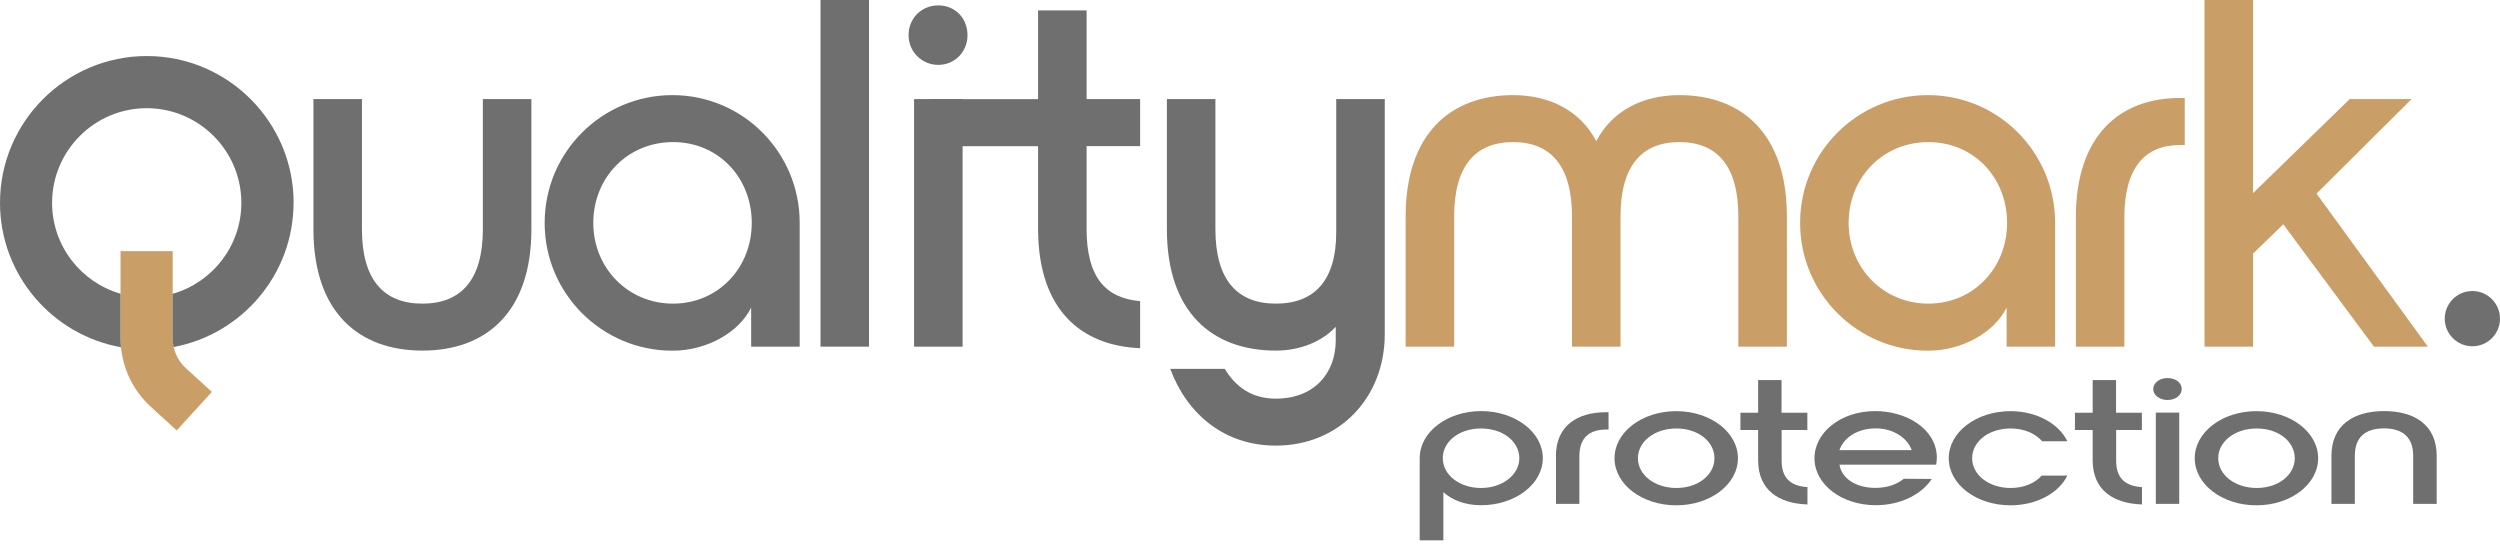 <svg width="104" height="23" viewBox="0 0 104 23" fill="none" xmlns="http://www.w3.org/2000/svg">
<path d="M74.334 9.003V14.421H72.315V9.003C72.315 6.9 71.43 5.911 69.864 5.911C68.298 5.911 67.413 6.9 67.413 9.003V14.421H65.395V9.003C65.395 6.9 64.51 5.911 62.944 5.911C61.378 5.911 60.493 6.9 60.493 9.003V14.421H58.475V9.003C58.475 5.543 60.369 3.957 62.944 3.957C64.426 3.957 65.723 4.574 66.404 5.871C67.085 4.574 68.382 3.957 69.864 3.957C72.439 3.957 74.334 5.543 74.334 9.003Z" fill="#CA9E67"/>
<path d="M74.885 9.271C74.885 6.324 77.276 3.957 80.199 3.957C83.123 3.957 85.493 6.328 85.493 9.271V14.421H83.475V12.795C82.982 13.805 81.661 14.589 80.199 14.589C77.272 14.589 74.885 12.219 74.885 9.275M83.495 9.271C83.495 7.397 82.113 5.911 80.219 5.911C78.325 5.911 76.903 7.393 76.903 9.271C76.903 11.149 78.345 12.631 80.219 12.631C82.093 12.631 83.495 11.149 83.495 9.271Z" fill="#CA9E67"/>
<path d="M86.356 9.043C86.356 5.623 88.19 4.077 90.681 4.077H90.885V6.035H90.681C89.239 6.035 88.374 6.96 88.374 9.043V14.421H86.356V9.043Z" fill="#CA9E67"/>
<path d="M91.709 0H93.727V8.034L97.748 4.121H100.323L96.367 8.054L101 14.421H98.757L94.985 9.331L93.727 10.549V14.421H91.709V0Z" fill="#CA9E67"/>
<path d="M104 13.256C104 13.893 103.483 14.405 102.851 14.405C102.218 14.405 101.701 13.889 101.701 13.256C101.701 12.623 102.218 12.106 102.851 12.106C103.483 12.106 104 12.623 104 13.256Z" fill="#706F6F"/>
<path d="M7.729 15.31C7.473 15.078 7.3 14.77 7.224 14.437C7.196 14.321 7.184 14.197 7.184 14.077V10.448H5.014V14.077C5.014 14.201 5.022 14.325 5.034 14.445C5.126 15.386 5.562 16.271 6.267 16.916L7.352 17.905L8.814 16.303L7.729 15.314V15.31Z" fill="#CA9E67"/>
<path d="M61.614 17.101C63.027 17.101 64.181 17.974 64.181 19.059C64.181 20.144 63.027 21.017 61.614 21.017C60.949 21.017 60.408 20.805 60.044 20.473V22.479H59.059V19.059C59.059 17.974 60.204 17.101 61.614 17.101ZM63.204 19.063C63.204 18.37 62.527 17.825 61.61 17.825C60.693 17.825 60.02 18.37 60.02 19.063C60.02 19.756 60.717 20.3 61.61 20.3C62.503 20.3 63.204 19.752 63.204 19.063Z" fill="#706F6F"/>
<path d="M64.725 18.979C64.725 17.717 65.61 17.148 66.815 17.148H66.915V17.869H66.815C66.118 17.869 65.702 18.21 65.702 18.979V20.961H64.729V18.979H64.725Z" fill="#706F6F"/>
<path d="M72.298 19.063C72.298 20.148 71.153 21.021 69.731 21.021C68.309 21.021 67.164 20.148 67.164 19.063C67.164 17.977 68.309 17.104 69.731 17.104C71.153 17.104 72.298 17.977 72.298 19.063ZM68.137 19.063C68.137 19.756 68.834 20.3 69.739 20.3C70.644 20.3 71.321 19.752 71.321 19.063C71.321 18.374 70.652 17.825 69.739 17.825C68.826 17.825 68.137 18.37 68.137 19.063Z" fill="#706F6F"/>
<path d="M74.116 17.885V19.163C74.116 19.884 74.485 20.22 75.19 20.264V20.985C73.996 20.945 73.151 20.392 73.139 19.171V17.889H72.402V17.169H73.139V15.811H74.112V17.169H75.186V17.889H74.112L74.116 17.885Z" fill="#706F6F"/>
<path d="M78.005 17.101C79.287 17.101 80.525 17.813 80.573 18.991C80.573 19.119 80.564 19.235 80.544 19.331H76.524C76.604 19.892 77.201 20.296 78.005 20.296C78.554 20.296 78.939 20.128 79.199 19.916L80.364 19.924C79.936 20.577 79.043 21.017 78.037 21.017C76.604 21.017 75.482 20.144 75.482 19.067C75.482 17.989 76.576 17.101 78.009 17.101M79.527 18.726C79.347 18.21 78.75 17.821 78.034 17.821C77.257 17.821 76.7 18.21 76.52 18.726H79.523H79.527Z" fill="#706F6F"/>
<path d="M81.068 19.063C81.068 17.977 82.214 17.104 83.635 17.104C84.729 17.104 85.654 17.629 86.002 18.358H84.957C84.677 18.038 84.212 17.825 83.643 17.825C82.726 17.825 82.041 18.37 82.041 19.063C82.041 19.756 82.738 20.3 83.643 20.3C84.2 20.3 84.657 20.096 84.937 19.784H86.002C85.646 20.512 84.721 21.021 83.635 21.021C82.214 21.021 81.068 20.148 81.068 19.063Z" fill="#706F6F"/>
<path d="M88.032 17.885V19.163C88.032 19.884 88.401 20.22 89.106 20.264V20.985C87.912 20.945 87.067 20.392 87.055 19.171V17.889H86.318V17.169H87.055V15.811H88.028V17.169H89.102V17.889H88.028L88.032 17.885Z" fill="#706F6F"/>
<path d="M89.574 16.183C89.574 15.927 89.835 15.727 90.171 15.727C90.507 15.727 90.76 15.923 90.76 16.183C90.76 16.444 90.499 16.64 90.171 16.64C89.843 16.64 89.574 16.444 89.574 16.183ZM89.682 17.165H90.656V20.961H89.682V17.165Z" fill="#706F6F"/>
<path d="M96.435 19.063C96.435 20.148 95.29 21.021 93.868 21.021C92.446 21.021 91.301 20.148 91.301 19.063C91.301 17.977 92.446 17.104 93.868 17.104C95.29 17.104 96.435 17.977 96.435 19.063ZM92.278 19.063C92.278 19.756 92.975 20.3 93.88 20.3C94.785 20.3 95.462 19.752 95.462 19.063C95.462 18.374 94.793 17.825 93.88 17.825C92.967 17.825 92.278 18.37 92.278 19.063Z" fill="#706F6F"/>
<path d="M101.362 20.961H100.388V18.963C100.388 18.19 99.952 17.821 99.175 17.821C98.398 17.821 97.961 18.186 97.961 18.963V20.961H96.988V18.963C96.988 17.685 97.905 17.101 99.179 17.101C100.452 17.101 101.366 17.685 101.366 18.963V20.961H101.362Z" fill="#706F6F"/>
<path d="M22.106 4.121V9.539C22.106 13 20.212 14.585 17.573 14.585C14.933 14.585 13.039 13 13.039 9.539V4.121H15.057V9.539C15.057 11.642 15.963 12.631 17.573 12.631C19.182 12.631 20.087 11.642 20.087 9.539V4.121H22.106Z" fill="#706F6F"/>
<path d="M22.658 9.271C22.658 6.324 25.049 3.957 27.973 3.957C30.896 3.957 33.267 6.328 33.267 9.271V14.421H31.248V12.795C30.756 13.805 29.434 14.589 27.973 14.589C25.049 14.589 22.658 12.219 22.658 9.275M31.273 9.271C31.273 7.397 29.891 5.911 27.997 5.911C26.102 5.911 24.681 7.393 24.681 9.271C24.681 11.149 26.122 12.631 27.997 12.631C29.871 12.631 31.273 11.149 31.273 9.271Z" fill="#706F6F"/>
<path d="M36.151 0H34.133V14.421H36.151V0Z" fill="#706F6F"/>
<path d="M37.797 1.462C37.797 0.761 38.334 0.224 39.034 0.224C39.735 0.224 40.248 0.761 40.248 1.462C40.248 2.163 39.711 2.699 39.034 2.699C38.358 2.699 37.797 2.163 37.797 1.462ZM38.025 4.121H40.044V14.421H38.025V4.121Z" fill="#706F6F"/>
<path d="M45.203 6.079V9.539C45.203 11.498 45.964 12.403 47.429 12.527V14.485C44.958 14.381 43.204 12.879 43.184 9.563V6.083H38.715V4.125H43.184V0.432H45.203V4.121H47.429V6.079H45.203Z" fill="#706F6F"/>
<path d="M48.687 15.346H50.954C51.386 16.067 52.047 16.584 53.076 16.584C54.662 16.584 55.567 15.535 55.567 14.153V13.596C54.991 14.213 54.086 14.585 53.076 14.585C50.437 14.585 48.543 13 48.543 9.539V4.121H50.561V9.539C50.561 11.642 51.467 12.631 53.076 12.631C54.686 12.631 55.587 11.662 55.587 9.664V4.121H57.606V13.905C57.606 16.544 55.712 18.538 53.072 18.538C50.95 18.538 49.384 17.241 48.683 15.346" fill="#706F6F"/>
<path d="M12.215 8.438C12.215 5.07 9.475 2.331 6.107 2.331C2.739 2.331 0 5.07 0 8.438C0 11.438 2.179 13.937 5.034 14.445C5.022 14.325 5.014 14.201 5.014 14.077V12.219C3.372 11.746 2.167 10.232 2.167 8.438C2.167 6.268 3.933 4.501 6.103 4.501C8.274 4.501 10.04 6.268 10.04 8.438C10.04 10.236 8.831 11.75 7.181 12.223V14.077C7.181 14.201 7.197 14.321 7.221 14.437C10.056 13.909 12.211 11.422 12.211 8.438" fill="#706F6F"/>
</svg>
